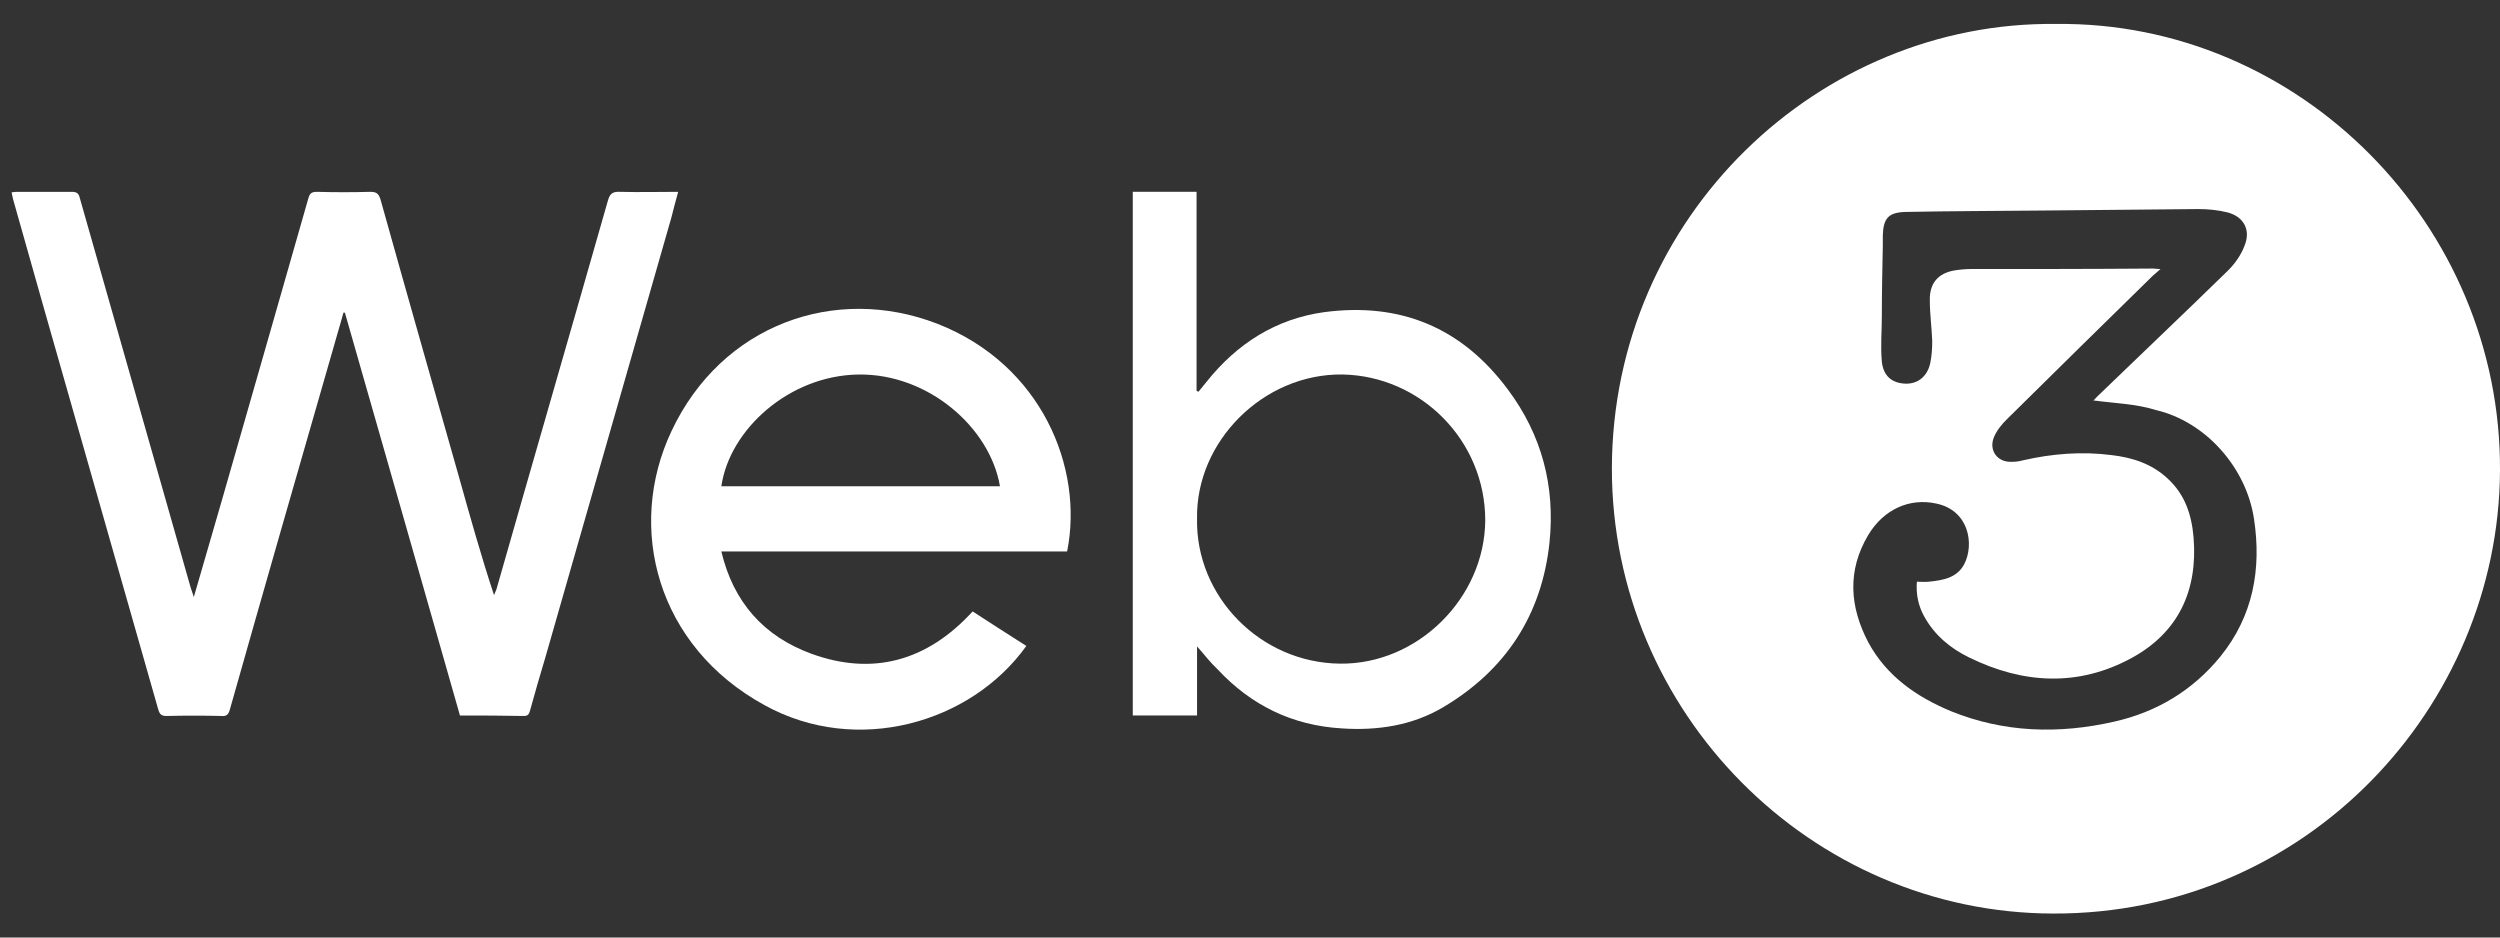 <svg width="72" height="27" viewBox="0 0 72 27" fill="none" xmlns="http://www.w3.org/2000/svg">
<rect x="0" y="0" width="72" height="27" fill="#333333" stroke="none"/>
<path d="M59.211 0.69C66.213 0.607 72.041 6.477 72 13.562C71.959 20.357 66.42 26.337 59.128 26.31C52.154 26.296 46.422 20.523 46.422 13.493C46.436 6.201 52.416 0.607 59.211 0.69ZM60.288 11.532C60.316 11.518 60.357 11.463 60.399 11.421C61.656 10.206 62.926 9.005 64.169 7.789C64.362 7.596 64.542 7.347 64.639 7.085C64.832 6.629 64.625 6.242 64.155 6.118C63.879 6.049 63.589 6.021 63.313 6.021C61.821 6.035 60.33 6.049 58.852 6.063C57.526 6.077 56.2 6.077 54.874 6.104C54.391 6.118 54.239 6.284 54.225 6.781C54.225 6.878 54.225 6.974 54.225 7.071C54.211 7.748 54.197 8.425 54.197 9.101C54.197 9.543 54.156 9.971 54.197 10.413C54.239 10.828 54.487 11.035 54.874 11.049C55.233 11.062 55.51 10.841 55.592 10.455C55.634 10.248 55.648 10.04 55.648 9.819C55.634 9.433 55.579 9.046 55.579 8.659C55.565 8.162 55.813 7.872 56.283 7.789C56.449 7.762 56.614 7.748 56.766 7.748C58.52 7.748 60.261 7.748 62.014 7.734C62.07 7.734 62.111 7.748 62.222 7.748C62.125 7.831 62.07 7.886 62.001 7.941C60.592 9.322 59.197 10.69 57.788 12.085C57.65 12.223 57.512 12.388 57.429 12.582C57.264 12.968 57.526 13.328 57.954 13.3C58.051 13.3 58.161 13.286 58.258 13.258C59.1 13.065 59.957 12.996 60.813 13.107C61.407 13.175 61.973 13.355 62.429 13.783C62.926 14.239 63.119 14.819 63.175 15.482C63.299 17.015 62.733 18.217 61.393 18.949C59.846 19.791 58.258 19.694 56.711 18.935C56.172 18.672 55.717 18.299 55.413 17.747C55.247 17.443 55.178 17.112 55.206 16.753C55.33 16.753 55.441 16.766 55.551 16.753C55.965 16.711 56.366 16.642 56.573 16.242C56.863 15.675 56.711 14.695 55.758 14.501C54.998 14.336 54.253 14.667 53.811 15.399C53.189 16.435 53.272 17.485 53.811 18.507C54.336 19.473 55.192 20.067 56.186 20.482C57.719 21.103 59.294 21.145 60.882 20.785C62.111 20.509 63.147 19.888 63.948 18.907C64.887 17.747 65.136 16.393 64.915 14.943C64.694 13.466 63.52 12.14 62.084 11.808C61.517 11.629 60.896 11.615 60.288 11.532Z" fill="white"/>
<path d="M13.247 20.607C12.142 16.726 11.037 12.859 9.933 9.005C9.919 9.005 9.905 9.005 9.891 9.005C9.795 9.364 9.684 9.71 9.587 10.069C8.593 13.521 7.599 16.974 6.618 20.441C6.577 20.593 6.508 20.634 6.369 20.62C5.845 20.607 5.32 20.607 4.795 20.62C4.657 20.62 4.602 20.579 4.56 20.441C3.455 16.56 2.35 12.693 1.246 8.812C0.955 7.79 0.665 6.754 0.375 5.732C0.362 5.677 0.348 5.608 0.334 5.539C0.375 5.539 0.417 5.525 0.472 5.525C1.011 5.525 1.536 5.525 2.074 5.525C2.198 5.525 2.268 5.566 2.295 5.691C3.359 9.433 4.422 13.162 5.486 16.905C5.513 16.988 5.541 17.071 5.582 17.195C5.858 16.242 6.121 15.331 6.383 14.433C7.212 11.533 8.054 8.619 8.883 5.704C8.924 5.553 8.994 5.525 9.132 5.525C9.643 5.539 10.154 5.539 10.665 5.525C10.83 5.525 10.899 5.566 10.955 5.732C11.7 8.398 12.46 11.063 13.22 13.742C13.537 14.875 13.855 16.008 14.228 17.14C14.255 17.085 14.269 17.029 14.297 16.974C15.36 13.245 16.438 9.53 17.501 5.801C17.556 5.594 17.625 5.511 17.86 5.525C18.399 5.539 18.951 5.525 19.531 5.525C19.462 5.787 19.393 6.022 19.338 6.257C18.123 10.483 16.921 14.709 15.706 18.935C15.554 19.446 15.402 19.957 15.264 20.468C15.236 20.565 15.209 20.62 15.084 20.62C14.476 20.607 13.869 20.607 13.247 20.607Z" fill="white"/>
<path d="M34.475 18.616C34.475 19.307 34.475 19.942 34.475 20.605C33.853 20.605 33.245 20.605 32.624 20.605C32.624 15.592 32.624 10.578 32.624 5.523C32.928 5.523 33.232 5.523 33.536 5.523C33.839 5.523 34.129 5.523 34.461 5.523C34.461 7.443 34.461 9.349 34.461 11.255C34.475 11.269 34.502 11.269 34.516 11.283C34.599 11.186 34.668 11.089 34.751 10.993C35.621 9.902 36.74 9.183 38.135 8.99C40.331 8.7 42.098 9.432 43.424 11.214C44.405 12.526 44.792 14.003 44.626 15.619C44.405 17.719 43.355 19.307 41.56 20.37C40.676 20.895 39.668 21.047 38.646 20.978C37.223 20.895 36.035 20.315 35.069 19.279C34.861 19.086 34.696 18.865 34.475 18.616ZM34.475 14.943C34.433 17.166 36.284 19.086 38.59 19.113C40.828 19.141 42.761 17.221 42.775 14.984C42.775 12.691 40.925 10.827 38.66 10.785C36.394 10.758 34.433 12.705 34.475 14.943Z" fill="white"/>
<path d="M28.012 17.609C28.523 17.94 29.034 18.272 29.559 18.603C27.957 20.84 24.67 21.766 22.032 20.316C18.911 18.617 18.027 15.192 19.339 12.416C20.789 9.336 24.062 8.19 26.99 9.322C30.001 10.496 31.216 13.479 30.733 15.882C27.432 15.882 24.117 15.882 20.775 15.882C21.12 17.346 22.004 18.327 23.358 18.824C25.126 19.473 26.7 19.045 28.012 17.609ZM28.799 14.004C28.509 12.305 26.728 10.758 24.725 10.786C22.723 10.814 21.01 12.374 20.775 14.004C23.454 14.004 26.12 14.004 28.799 14.004Z" fill="white"/>
</svg>
